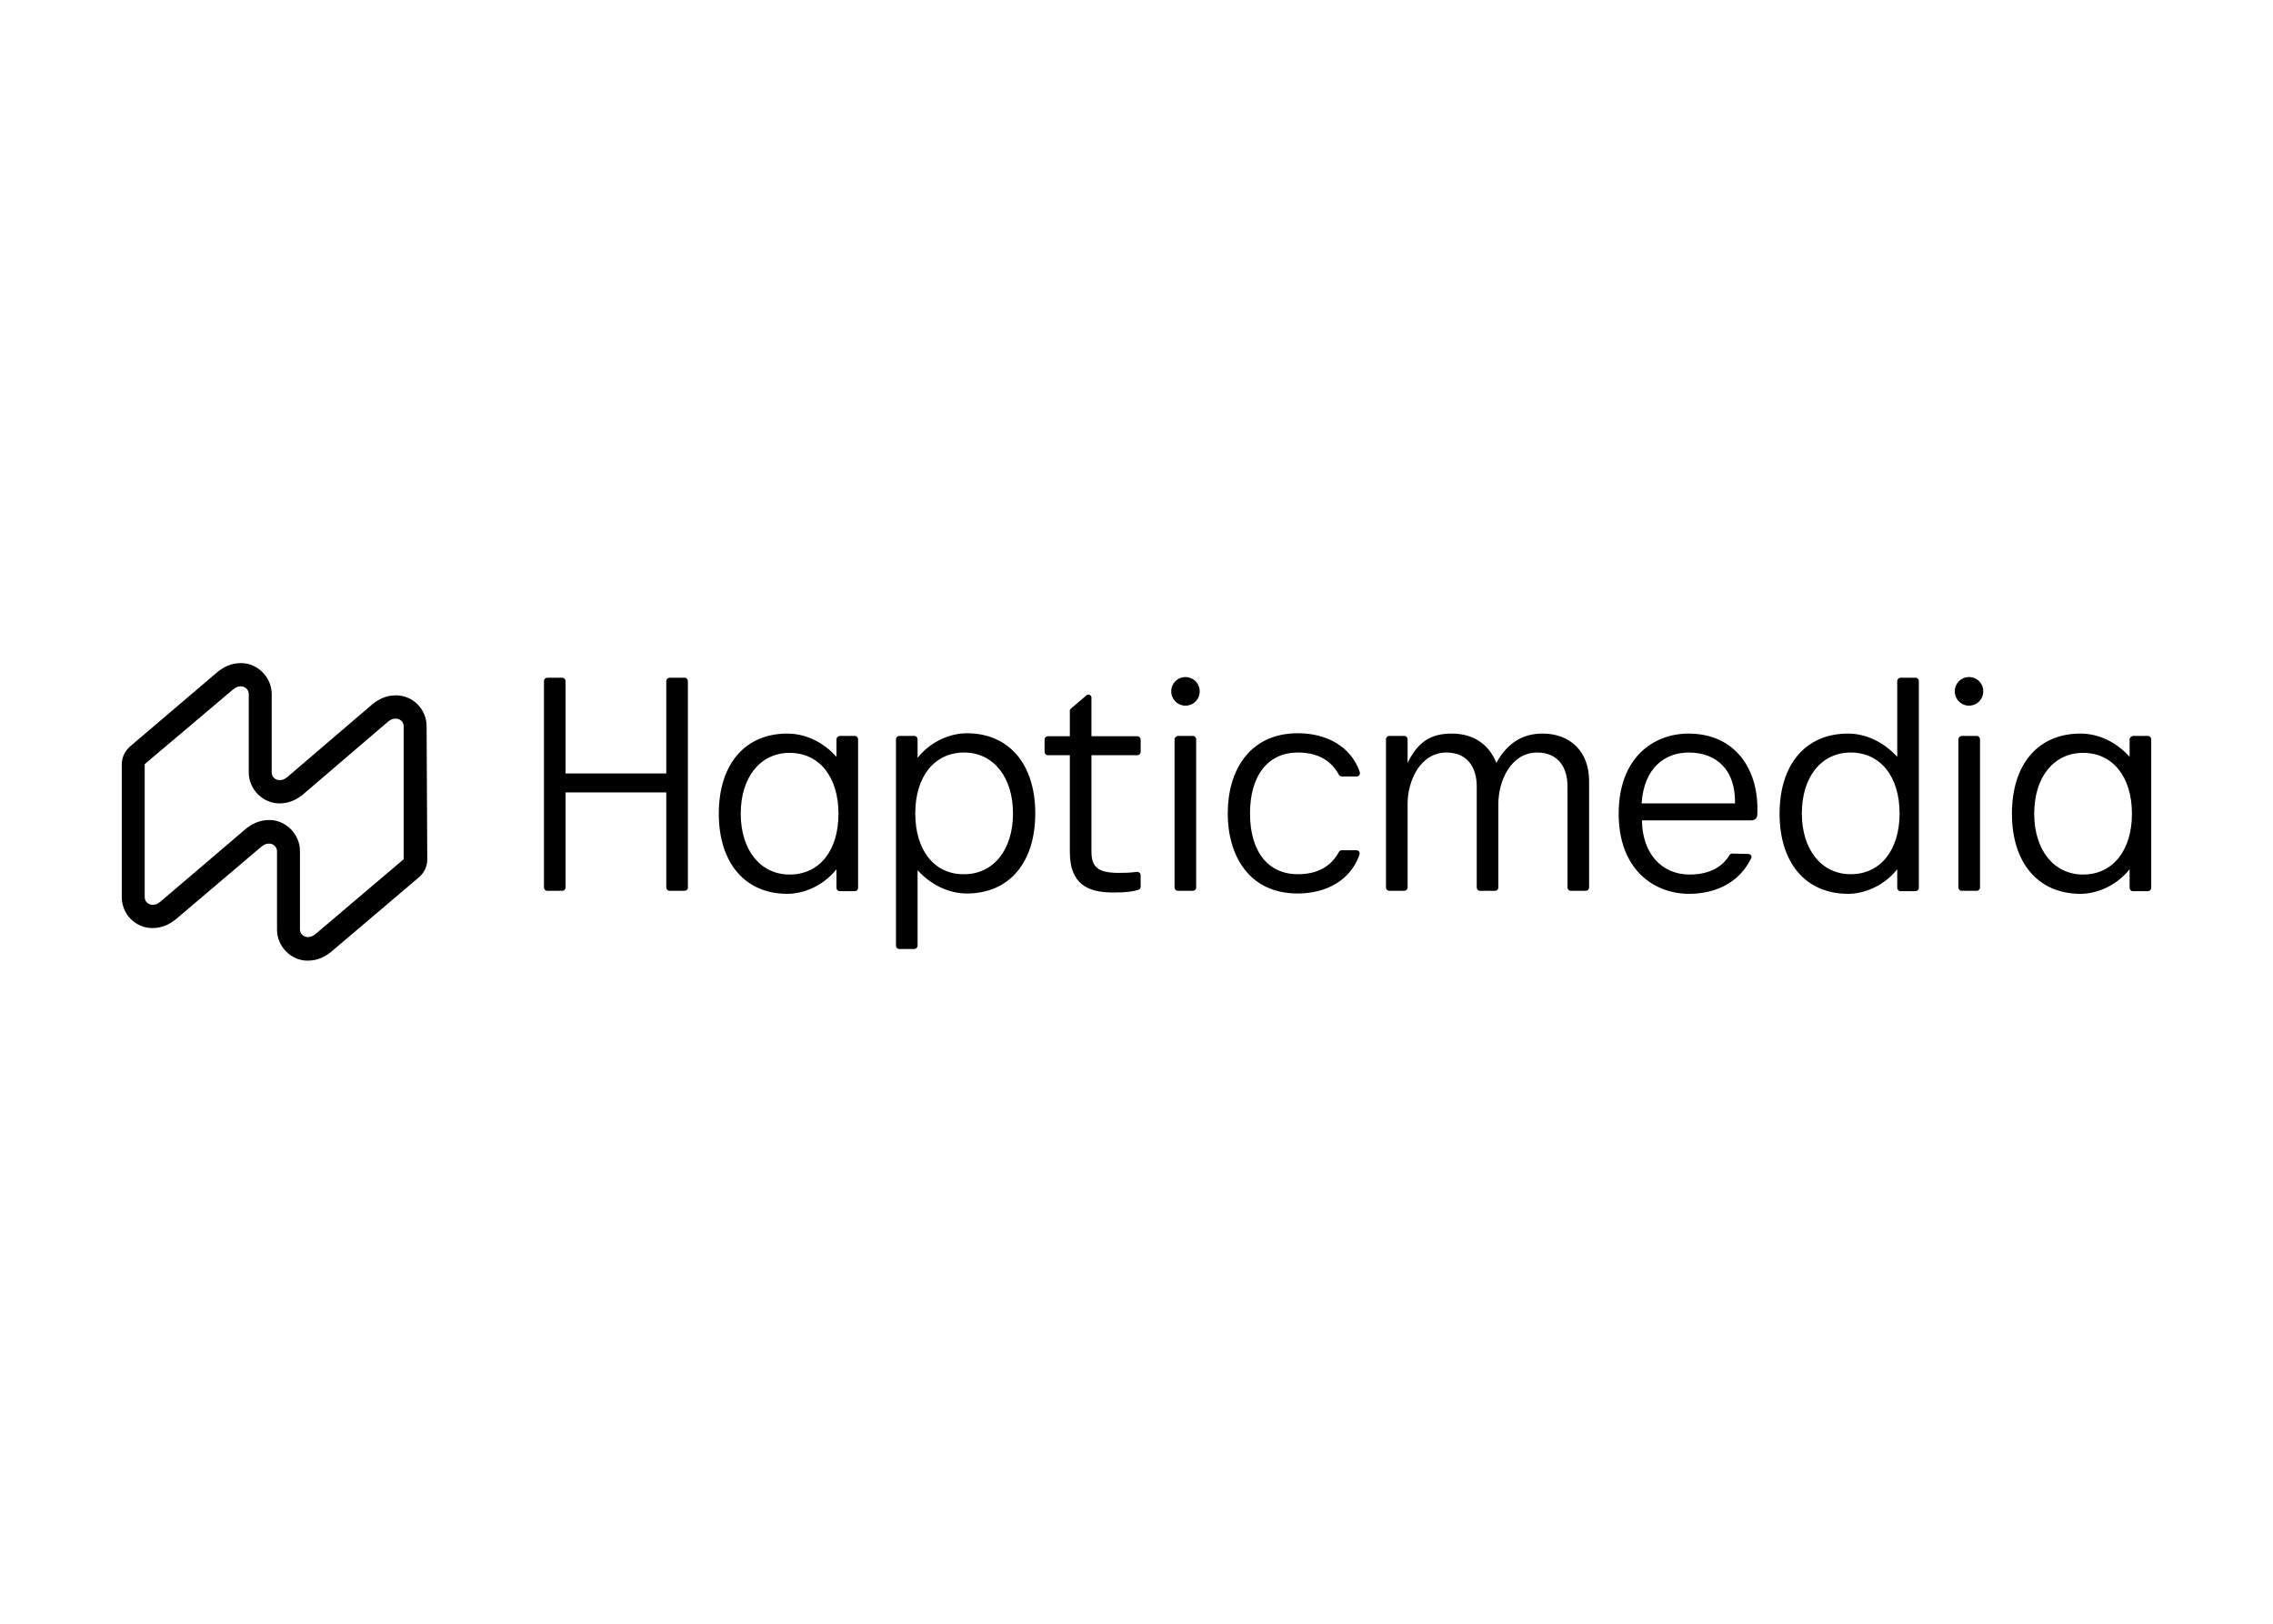 <svg clip-rule="evenodd" fill-rule="evenodd" stroke-linejoin="round" stroke-miterlimit="2" viewBox="0 0 560 400" xmlns="http://www.w3.org/2000/svg"><path d="m91.7 19c0-5.1-4.1-9.3-9.2-9.3-3.2 0-5.3 1.3-6.9 2.5l-25.7 22c-1.1.9-1.7 1-2.5 1-1.1 0-2.3-.9-2.3-2.3v-23.6c0-5-4.2-9.3-9.2-9.3-3.2 0-5.3 1.3-6.9 2.5l-26.3 22.4c-1.8 1.5-2.7 3.5-2.7 5.6v39.9c0 5.1 4.1 9.3 9.2 9.3 3.2 0 5.3-1.3 6.9-2.5l25.8-21.9c1.1-.9 1.7-1 2.5-1 1.1 0 2.3.9 2.3 2.3v23.6c0 5 4.2 9.3 9.2 9.3 3.2 0 5.3-1.3 6.9-2.5l26.4-22.4c1.8-1.5 2.7-3.4 2.7-5.6zm-33.3 62.4c-1.1.9-1.7 1-2.5 1-1.1 0-2.3-.9-2.3-2.3v-23.6c0-5-4.2-9.3-9.2-9.3-3.2 0-5.3 1.3-6.9 2.5l-25.8 22c-1.1.9-1.7 1-2.5 1-1.1 0-2.3-.9-2.3-2.3v-40l26.5-22.4c1.1-.9 1.7-1 2.5-1 1.1 0 2.3.9 2.3 2.3v23.6c0 5 4.2 9.3 9.2 9.3 3.2 0 5.3-1.3 6.9-2.5l25.7-22c1.1-.9 1.7-1 2.5-1 1.1 0 2.3.9 2.3 2.3v40zm111.9-13.8v-62.2c0-.5-.4-1-1-1h-4.5c-.5 0-1 .4-1 1v27.8h-30.3v-27.8c0-.5-.4-1-1-1h-4.5c-.5 0-1 .4-1 1v62.1c0 .5.4 1 1 1h4.5c.5 0 1-.4 1-1v-28.6h30.3v28.6c0 .5.4 1 1 1h4.5c.5 0 1-.4 1-.9zm146.4-44.7v44.6c0 .5.4 1 1 1h4.5c.5 0 1-.4 1-1v-44.6c0-.5-.4-1-1-1h-4.5c-.5.1-1 .5-1 1zm3.3-18.7c-2.4 0-4.3 1.9-4.3 4.3 0 2.7 2.5 4.8 5.2 4.2 1.5-.3 2.8-1.5 3.2-3 .8-2.9-1.4-5.5-4.1-5.5zm107.4 17c-6.1 0-10.6 2.9-13.9 8.8-2.2-5.5-6.8-8.8-13.4-8.8-6.7 0-10.3 2.8-13.3 8.8v-7.1c0-.5-.4-1-1-1h-4.5c-.5 0-1 .4-1 1v44.6c0 .5.4 1 1 1h4.5c.5 0 1-.4 1-1v-25.1c0-7 3.8-15.5 11.7-15.5 5.9 0 9.1 4 9.1 10.2v30.4c0 .5.4 1 1 1h4.5c.5 0 1-.4 1-1v-25.1c0-7 3.8-15.5 11.7-15.5 5.9 0 9.1 4 9.1 10.2v30.4c0 .5.4 1 1 1h4.5c.5 0 1-.4 1-1v-32.1c0-8.6-5.5-14.2-14-14.2zm91.9 0c-12.7 0-20.6 9.2-20.6 24.1 0 14.8 7.9 24.1 20.6 24.1 4.3 0 10.4-1.9 14.8-7.4v5.6c0 .5.4 1 1 1h4.5c.5 0 1-.4 1-1v-62.2c0-.5-.4-1-1-1h-4.5c-.5 0-1 .4-1 1v22.8c-4.2-4.6-9.6-7-14.8-7zm15.5 24c0 11.1-5.8 18.3-14.7 18.3-8.8 0-14.7-7.4-14.7-18.3 0-11 5.9-18.3 14.7-18.3 8.9 0 14.7 7.2 14.7 18.3zm69.2-22.3v5.3c-4.2-4.7-9.6-7-14.8-7-12.7 0-20.6 9.2-20.6 24.1 0 14.8 7.9 24.1 20.6 24.1 4.3 0 10.4-1.9 14.8-7.4v5.6c0 .5.4 1 1 1h4.5c.5 0 1-.4 1-1v-44.7c0-.5-.4-1-1-1h-4.5c-.5.1-1 .5-1 1zm-14 40.7c-8.8 0-14.7-7.4-14.7-18.3 0-11 5.9-18.3 14.7-18.3 8.9 0 14.7 7.2 14.7 18.3s-5.8 18.3-14.7 18.3zm-375-40.7v5.3c-4.2-4.7-9.6-7-14.8-7-12.7 0-20.6 9.2-20.6 24.1 0 14.8 7.9 24.1 20.6 24.1 4.3 0 10.4-1.9 14.8-7.4v5.6c0 .5.4 1 1 1h4.5c.5 0 1-.4 1-1v-44.7c0-.5-.4-1-1-1h-4.5c-.6.1-1 .5-1 1zm-14.1 40.7c-8.8 0-14.7-7.4-14.7-18.3 0-11 5.9-18.3 14.7-18.3 8.9 0 14.7 7.2 14.7 18.3s-5.7 18.3-14.7 18.3zm131.8-18.4c0-12.8 6.5-24.1 21.1-24.1 8.8 0 16 4.1 18.6 11.6.2.8-.2 1.4-.9 1.4h-4.5c-.3 0-.6-.2-.8-.4-2.5-4.7-6.8-6.8-12.4-6.8-9 0-14.4 6.9-14.4 18.3 0 11.5 5.4 18.3 14.4 18.3 5.6 0 9.9-2.1 12.4-6.8.2-.3.5-.4.8-.4h4.4c.7 0 1.2.6.9 1.4-2.6 7.5-9.8 11.6-18.6 11.6-14.5 0-21-11.3-21-24.1zm-78.5 24.1c12.7 0 20.6-9.2 20.6-24.1 0-14.8-7.9-24.1-20.6-24.1-4.3 0-10.4 1.9-14.8 7.4v-5.6c0-.5-.4-1-1-1h-4.5c-.5 0-1 .4-1 1v62.1c0 .5.4 1 1 1h4.5c.5 0 1-.4 1-1v-22.7c4.2 4.6 9.6 7 14.8 7zm-15.5-24.1c0-11.1 5.8-18.3 14.7-18.3 8.8 0 14.7 7.4 14.7 18.3 0 11-5.9 18.3-14.7 18.3-8.9.1-14.7-7.1-14.7-18.3zm313.8-22.3v44.6c0 .5.4 1 1 1h4.5c.5 0 1-.4 1-1v-44.6c0-.5-.4-1-1-1h-4.5c-.6.1-1 .5-1 1zm3.2-18.7c-2.4 0-4.3 1.9-4.3 4.3 0 2.7 2.5 4.8 5.2 4.2 1.5-.3 2.8-1.5 3.2-3 .8-2.9-1.3-5.5-4.1-5.5zm-84.4 17c-10.5 0-21 7.2-21 24.1s10.7 24.1 21.2 24.1c7.7 0 15-3.2 18.6-10.6.4-.7 0-1.3-.8-1.4l-4.9-.1c-.3 0-.7.2-.8.5-2.4 4-6.7 5.8-12 5.8-8.4 0-14.2-6.4-14.3-16.3h33c.9 0 1.7-.7 1.7-1.6.7-13.9-6.8-24.5-20.7-24.5zm-14.1 21c.7-10.7 7-15.3 14.2-15.3 8.4 0 14.1 5.3 13.9 15.3zm-150.7 21.6c0-.6-.5-1-1.1-1-2.4.3-3.9.3-5.5.3-6.3 0-8.2-1.8-8.2-6.4v-29h13.8c.5 0 1-.4 1-1v-3.7c0-.5-.4-1-1-1h-13.8v-11.6c0-.8-.9-1.2-1.5-.7l-4.7 4c-.2.2-.3.4-.3.7v7.6h-6.6c-.5 0-1 .4-1 1v3.7c0 .5.4 1 1 1h6.6v29.1c0 9.7 5.4 12.2 13 12.2 4.1 0 6-.3 7.6-.8.4-.1.7-.5.7-.9z" fill-rule="nonzero" transform="matrix(.819 0 0 .819 30 163.35)"/></svg>